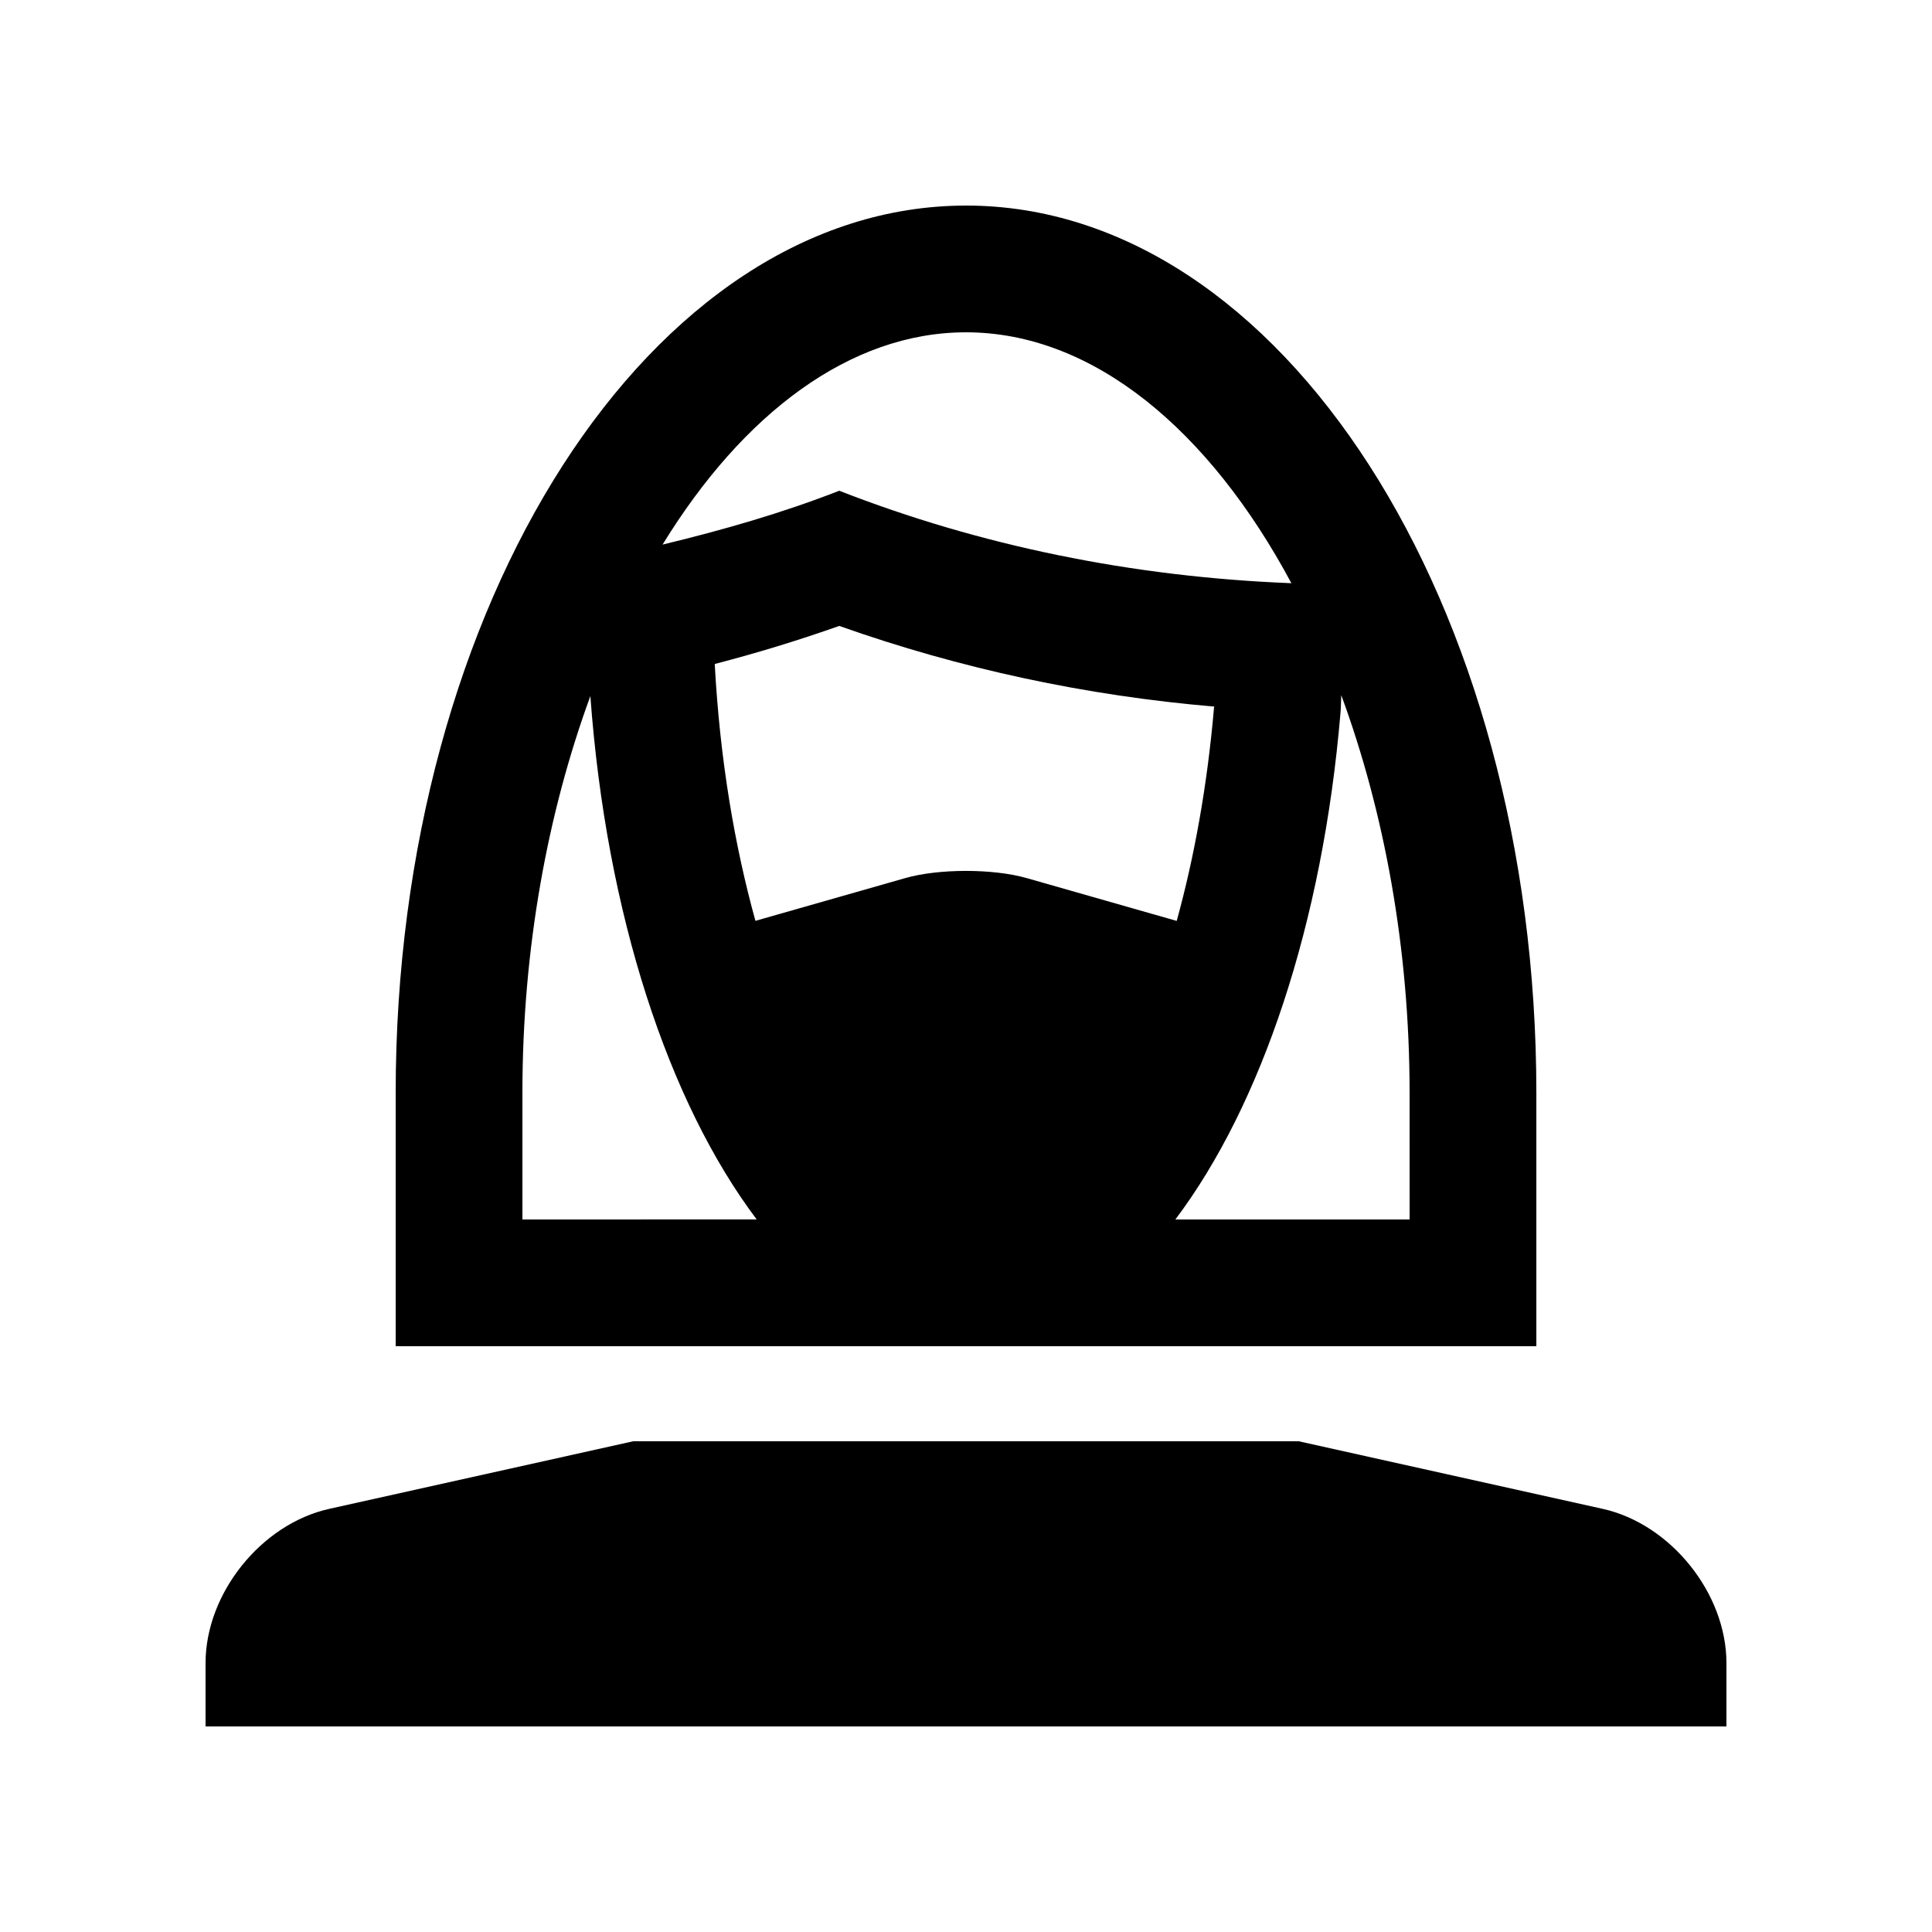 <?xml version="1.0" encoding="UTF-8"?>
<!-- Uploaded to: SVG Repo, www.svgrepo.com, Generator: SVG Repo Mixer Tools -->
<svg fill="#000000" width="800px" height="800px" version="1.1" viewBox="144 144 512 512" xmlns="http://www.w3.org/2000/svg">
 <g>
  <path d="m400 198.48c-83.477 0-151.14 105.27-151.14 235.11v67.172h302.29v-67.176c0-129.84-67.652-235.11-151.14-235.11zm0 33.586c33.699 0 64.555 25.988 86.23 66.488-42.25-1.652-82.691-10-119.82-24.504-15.039 5.883-30.793 10.402-46.824 14.273 21.215-34.586 49.621-56.258 80.414-56.258zm65.746 99.25c-1.797 21.016-5.297 40.031-9.906 56.734l-39.707-11.332c-8.891-2.559-23.418-2.559-32.273 0l-39.664 11.316c-5.445-19.68-9.395-42.461-10.785-68.07 11.117-2.887 22.129-6.242 33-10.086 32.145 11.383 65.469 18.5 99.527 21.387-0.062 0.004-0.125 0.062-0.191 0.051zm-183.3 102.27c0-38.23 6.699-74.273 18.008-105.12 4.219 57.906 20.738 107.72 44.078 138.7l-62.086 0.004zm235.11 33.586h-62.07c22.762-30.223 39.066-78.32 43.77-134.41 0.133-1.477 0.102-3.047 0.195-4.535 11.367 30.898 18.105 67.023 18.105 105.37l0.008 33.578z"/>
  <path d="m568.72 543.86-80.555-17.91h-176.35l-80.555 17.91c-18.027 4.004-32.785 22.402-32.785 40.871v16.793h403.05v-16.793c0-18.469-14.762-36.867-32.805-40.871z"/>
 </g>
</svg>